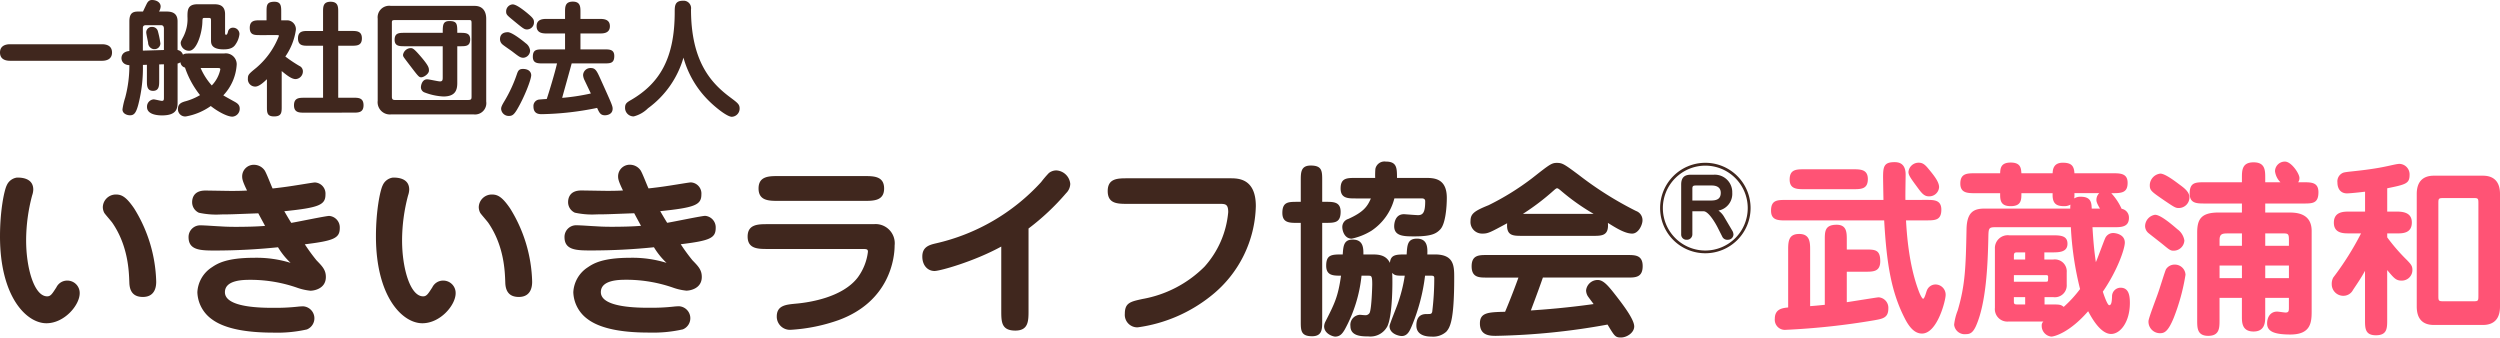 <svg xmlns="http://www.w3.org/2000/svg" width="474" height="63.996" viewBox="0 0 474 63.996"><g transform="translate(-7217 2515.632)"><path d="M304.79,61.537a129.725,129.725,0,0,1-21.134,2.138c-1.105,0-3.065,0-3.065-2.352,0-2.066,1.568-2.138,4.775-2.209,1.247-2.923,2.423-6.165,2.53-6.486h-6.022c-1.426,0-2.852,0-2.852-2.138s1.426-2.138,2.852-2.138H308.6c1.39,0,2.851,0,2.851,2.1,0,2.174-1.39,2.174-2.851,2.174H292.53c-1,2.887-2.138,5.844-2.281,6.236,2.673-.178,6.843-.5,11.9-1.211-.178-.25-.962-1.283-1.105-1.5a2.185,2.185,0,0,1-.321-1.105,2.21,2.21,0,0,1,2.211-1.961c1.1,0,2.031,1.141,3.528,3.066,1.069,1.39,3.385,4.348,3.385,5.738,0,1.212-1.426,2.1-2.5,2.1S306.145,63.782,304.79,61.537Zm-36.246.179c0-2.174,1.462-2.174,2-2.174.748,0,.855,0,1-.392a52.036,52.036,0,0,0,.393-6.415c0-.393-.179-.464-.571-.464h-1.176a35.664,35.664,0,0,1-2.566,9.659c-.357.819-.785,1.782-1.854,1.782-.5,0-2.316-.392-2.316-1.888,0-.321,1.319-3.528,1.533-4.17a28.411,28.411,0,0,0,1.354-5.382c-1.568,0-1.854,0-2.388-.535.107,1.283.107,8.269-.962,10.228a3.63,3.63,0,0,1-3.563,1.818c-1.355,0-3.387-.071-3.387-1.959a1.909,1.909,0,0,1,1.783-2.138c.142,0,.783.071.926.071a.916.916,0,0,0,.926-.428c.393-.819.5-5.1.5-5.417,0-1.569-.143-1.64-.678-1.64h-1.354a26.884,26.884,0,0,1-3.208,10.264c-.393.642-.821,1.283-1.783,1.283-.428,0-2.1-.535-2.1-1.961a2.347,2.347,0,0,1,.25-.89c1.745-3.421,2.387-4.7,2.958-8.7-1.461,0-2.816,0-2.816-1.888,0-2.138,1.069-2.138,3.137-2.138.107-1.569.178-2.816,1.888-2.816,2.068,0,2.031,1.711,2.031,2.816h1.5c1.212,0,2.745,0,3.528,1.6.143-1.6,1.176-1.6,3.173-1.6.107-1.747.142-2.994,1.959-2.994,2.068,0,2,1.852,1.961,2.994h1.426c3.67,0,3.67,2.209,3.67,4.455,0,8.055-.783,9.373-1.5,10.193a3.712,3.712,0,0,1-2.815.926C270.9,63.819,268.544,63.819,268.544,61.716ZM246.626,60.9V42.257h-.641c-1.5,0-2.851,0-2.851-1.89,0-2.1,1.14-2.1,2.851-2.1h.641V34.238c0-1.533,0-2.852,1.89-2.852,2.173,0,2.173,1.069,2.173,2.852v4.027h.642c1.5,0,2.852,0,2.852,1.888,0,2.1-1.141,2.1-2.852,2.1h-.642V60.9c0,1.5,0,2.852-1.925,2.852C246.626,63.748,246.626,62.642,246.626,60.9ZM111.409,60.5a6.555,6.555,0,0,1-2.709-5.1,5.984,5.984,0,0,1,2.78-4.741c1-.678,2.745-1.782,7.984-1.782a21.806,21.806,0,0,1,6.914.962,13.819,13.819,0,0,1-2.388-2.959,117.332,117.332,0,0,1-11.761.607c-2.851,0-5.2,0-5.2-2.531a2.206,2.206,0,0,1,2.316-2.245c.748,0,3.173.179,3.421.179.642.035,1.426.107,3.173.107,1.818,0,3.813-.036,5.595-.179-.535-1-.819-1.5-1.283-2.387-4.811.178-5.346.214-7.057.214a15.413,15.413,0,0,1-4.2-.321,2.183,2.183,0,0,1-1.283-2c0-.783.321-2.209,2.494-2.209.785,0,4.242.071,4.918.071,1.569,0,2.317-.035,2.994-.071-.855-1.747-.926-2.209-.926-2.673a2.2,2.2,0,0,1,2.281-2.209,2.467,2.467,0,0,1,1.959,1.033c.357.5,1.283,2.994,1.533,3.457,2.245-.25,3.385-.428,5.382-.748.5-.072,2.352-.393,2.637-.393a2.114,2.114,0,0,1,2,2.281c0,1.961-1.176,2.5-7.805,3.171.25.428.821,1.426,1.319,2.211,1.14-.179,6.558-1.319,7.2-1.319a2.185,2.185,0,0,1,2,2.281c0,1.925-1.069,2.423-6.629,3.1a36.464,36.464,0,0,0,2.209,3.028c1.105,1.141,1.783,1.818,1.783,3.173,0,2.245-2.281,2.6-2.923,2.6a10.763,10.763,0,0,1-2.423-.535,26.975,26.975,0,0,0-8.91-1.532c-1.354,0-4.882,0-4.882,2.352,0,2.958,7.127,2.958,9.3,2.958a38.888,38.888,0,0,0,4.455-.214,10.636,10.636,0,0,1,1.069-.071,2.276,2.276,0,0,1,.712,4.384,25.383,25.383,0,0,1-6.308.605C119.037,63.07,114.189,62.606,111.409,60.5Zm-71.279,0a6.555,6.555,0,0,1-2.709-5.1,5.98,5.98,0,0,1,2.78-4.741c1-.678,2.744-1.782,7.983-1.782a21.817,21.817,0,0,1,6.915.962,13.819,13.819,0,0,1-2.388-2.959A117.332,117.332,0,0,1,40.95,47.5c-2.851,0-5.2,0-5.2-2.531a2.206,2.206,0,0,1,2.316-2.245c.748,0,3.171.179,3.421.179.642.035,1.426.107,3.171.107,1.818,0,3.814-.036,5.6-.179-.535-1-.819-1.5-1.283-2.387-4.811.178-5.346.214-7.057.214a15.419,15.419,0,0,1-4.206-.321,2.185,2.185,0,0,1-1.283-2c0-.783.321-2.209,2.5-2.209.785,0,4.241.071,4.918.071,1.568,0,2.316-.035,2.994-.071-.855-1.747-.926-2.209-.926-2.673a2.2,2.2,0,0,1,2.28-2.209,2.47,2.47,0,0,1,1.961,1.033c.357.5,1.283,2.994,1.533,3.457,2.245-.25,3.385-.428,5.381-.748.5-.072,2.352-.393,2.638-.393a2.115,2.115,0,0,1,2,2.281c0,1.961-1.176,2.5-7.805,3.171.25.428.819,1.426,1.319,2.211,1.14-.179,6.557-1.319,7.2-1.319a2.186,2.186,0,0,1,2,2.281c0,1.925-1.069,2.423-6.629,3.1a36.151,36.151,0,0,0,2.209,3.028c1.105,1.141,1.782,1.818,1.782,3.173,0,2.245-2.28,2.6-2.922,2.6a10.794,10.794,0,0,1-2.424-.535,26.969,26.969,0,0,0-8.909-1.532c-1.355,0-4.884,0-4.884,2.352,0,2.958,7.129,2.958,9.3,2.958a38.9,38.9,0,0,0,4.456-.214,10.611,10.611,0,0,1,1.069-.071,2.276,2.276,0,0,1,.712,4.384,25.383,25.383,0,0,1-6.308.605C47.757,63.07,42.911,62.606,40.131,60.5Zm149.709-1.64V46.748c-5.2,2.851-11.618,4.632-12.651,4.632-1.283,0-2.317-1.033-2.317-2.744,0-1.854,1.355-2.209,2.6-2.5A38.634,38.634,0,0,0,197.4,34.523a19.754,19.754,0,0,1,1.461-1.711,2.266,2.266,0,0,1,1.461-.5,2.809,2.809,0,0,1,2.6,2.566,2.577,2.577,0,0,1-.785,1.745,44.943,44.943,0,0,1-7.127,6.7V58.864c0,1.961,0,3.814-2.5,3.814C189.84,62.679,189.84,61,189.84,58.864Zm-42.564,1.141c0-2.1,1.745-2.245,3.563-2.424,2.566-.214,8.946-1.176,11.833-5.025a10.3,10.3,0,0,0,1.888-4.811c0-.5-.214-.535-1.14-.535H145.565c-1.818,0-3.814,0-3.814-2.352s2-2.352,3.814-2.352h20.1a3.632,3.632,0,0,1,3.956,4.028c0,2.423-.928,10.585-10.585,14.148a32.9,32.9,0,0,1-9.124,1.854A2.5,2.5,0,0,1,147.275,60.006Zm65.992-.5c0-2.1,1.069-2.316,3.351-2.815a22.06,22.06,0,0,0,11.761-6.13,17.8,17.8,0,0,0,4.491-10.335c0-1.569-.571-1.569-1.675-1.569H213.8c-1.888,0-3.777,0-3.777-2.423s1.888-2.423,3.777-2.423h19.459c1.462,0,4.847,0,4.847,5.274a22.356,22.356,0,0,1-8.34,16.893,28.4,28.4,0,0,1-14.077,6.094A2.375,2.375,0,0,1,213.267,59.506ZM71.279,44.823c0-4.847.785-8.7,1.283-9.695a2.469,2.469,0,0,1,1.961-1.461c.642,0,3.065,0,3.065,2.281a3.67,3.67,0,0,1-.214,1.1,33.424,33.424,0,0,0-1.14,8.519c0,5.274,1.533,10.62,3.992,10.62.676,0,.962-.5,1.745-1.711A2.269,2.269,0,0,1,84.038,53.2a2.345,2.345,0,0,1,2.352,2.388c0,2.281-2.923,5.7-6.308,5.7C76.269,61.289,71.279,56.227,71.279,44.823ZM0,44.823c0-4.847.785-8.7,1.283-9.695a2.469,2.469,0,0,1,1.961-1.461c.642,0,3.065,0,3.065,2.281a3.715,3.715,0,0,1-.214,1.1,33.364,33.364,0,0,0-1.14,8.519c0,5.274,1.532,10.62,3.991,10.62.678,0,.962-.5,1.747-1.711A2.269,2.269,0,0,1,12.759,53.2a2.346,2.346,0,0,1,2.352,2.388c0,2.281-2.923,5.7-6.308,5.7C4.989,61.289,0,56.227,0,44.823Zm95.8,8.7c-.071-1.959-.178-6.843-3.208-11.261-.214-.321-1.354-1.6-1.533-1.89a2.343,2.343,0,0,1-.285-1.14,2.47,2.47,0,0,1,2.5-2.352c1.069,0,1.925.428,3.421,2.6a27.5,27.5,0,0,1,4.2,13.9c0,.569,0,2.922-2.53,2.922C96.512,56.3,95.835,55.194,95.8,53.518Zm-71.279,0c-.072-1.959-.179-6.843-3.208-11.261-.214-.321-1.355-1.6-1.533-1.89a2.343,2.343,0,0,1-.285-1.14,2.469,2.469,0,0,1,2.494-2.352c1.069,0,1.925.428,3.421,2.6a27.494,27.494,0,0,1,4.206,13.9c0,.569,0,2.922-2.53,2.922C25.233,56.3,24.555,55.194,24.521,53.518ZM314.76,39.453a8.575,8.575,0,1,1,8.564,8.564A8.553,8.553,0,0,1,314.76,39.453Zm.519,0a8.046,8.046,0,1,0,8.046-8.046A8.065,8.065,0,0,0,315.278,39.453Zm11.248,5.383-.894-1.767c-.126-.25-1.58-3.014-2.641-3.014h-2.12v4.386a1.031,1.031,0,0,1-1.081,1.018.992.992,0,0,1-1.04-1V35c0-1.268.561-1.871,1.808-1.871H324.9a3.309,3.309,0,0,1,3.535,3.409,3.227,3.227,0,0,1-2.619,3.388,3.785,3.785,0,0,1,1.038,1.123l1.56,2.641a1.535,1.535,0,0,1,.25.79,1.032,1.032,0,0,1-1.04.977A1.05,1.05,0,0,1,326.526,44.836Zm-5.655-9.084v2.265h3.555c1.06,0,1.828-.29,1.828-1.454,0-1.227-1.081-1.394-1.7-1.394H321.6C321.1,35.17,320.872,35.211,320.872,35.752ZM254.5,43.04a1.591,1.591,0,0,1,1.14-1.532c2.816-1.283,3.6-2.281,4.277-3.885h-2.887c-1.461,0-2.851,0-2.851-1.888,0-2,1.211-2,2.851-2h3.706a14.6,14.6,0,0,1,.036-1.711,1.757,1.757,0,0,1,1.961-1.39c2.1,0,2.138,1.176,2.138,3.1h5.453c1.568,0,3.991.072,3.991,3.778,0,1.568-.214,4.918-1.247,5.987-.748.785-1.64,1.319-4.882,1.319-1.925,0-3.849,0-3.849-1.925,0-.321.071-2.281,1.852-2.281.179,0,2.245.178,2.673.178.962,0,1.355-.569,1.355-2.637,0-.535-.5-.535-.642-.535h-5.2a10.526,10.526,0,0,1-4.348,6.13,11.772,11.772,0,0,1-3.742,1.5C254.895,45.251,254.5,43.718,254.5,43.04Zm34.071,1.676c-1.711,0-2.994,0-2.816-2.388-3.242,1.747-3.6,1.961-4.7,1.961a2.194,2.194,0,0,1-2.245-2.388c0-1.354.678-1.888,3.421-2.994a49.816,49.816,0,0,0,8.233-5.1c3.314-2.6,3.707-2.923,4.7-2.923,1.069,0,1.39.214,4.17,2.281a65.586,65.586,0,0,0,10.871,6.843,1.837,1.837,0,0,1,1.211,1.782c0,.819-.748,2.5-1.959,2.5-1.355,0-3.066-1.069-4.6-2.031.214,2.459-1.141,2.459-2.852,2.459Zm5.917-8.519a44.962,44.962,0,0,1-5.739,4.349h13.4a41.578,41.578,0,0,1-6.272-4.456c-.179-.142-.464-.392-.642-.392C295.132,35.7,295.025,35.7,294.491,36.2ZM147.6,38.087c-1.783,0-3.778,0-3.778-2.352s2-2.352,3.778-2.352h16.216c1.818,0,3.813,0,3.813,2.352s-2,2.352-3.813,2.352ZM134.409,19.126a18.307,18.307,0,0,1-4.823-8.2,18.03,18.03,0,0,1-6.724,9.6,5.878,5.878,0,0,1-2.709,1.545,1.616,1.616,0,0,1-1.64-1.688c0-.759.381-1,1.212-1.473,5.322-3.135,8.2-7.817,8.2-16.631,0-1.093,0-2.138,1.545-2.138a1.42,1.42,0,0,1,1.545,1.639c0,9.861,3.8,13.972,7.436,16.679,1.426,1.069,1.782,1.331,1.782,2.116a1.549,1.549,0,0,1-1.473,1.568C137.83,22.144,135.549,20.268,134.409,19.126ZM39.964,20.1a11.694,11.694,0,0,1-4.7,1.973,1.361,1.361,0,0,1-1.521-1.45c0-.974.76-1.211,1.26-1.378a11.131,11.131,0,0,0,2.922-1.212,17.207,17.207,0,0,1-2.851-5.227,1.107,1.107,0,0,1-.855-1,1.632,1.632,0,0,1-.547.237v7.176c0,1.188,0,2.661-2.946,2.661-.476,0-2.852-.023-2.852-1.592a1.377,1.377,0,0,1,1.259-1.449c.238,0,1.307.285,1.569.285.38,0,.38-.261.38-.688V12.189l-.9.024v3.113c0,.879,0,1.9-1.164,1.9s-1.165-1.021-1.165-1.9V12.284l-.759.024a27.906,27.906,0,0,1-.833,7.365c-.45,1.782-.855,2.186-1.616,2.186-.569,0-1.425-.309-1.425-1.117a13.464,13.464,0,0,1,.523-2.257,23.52,23.52,0,0,0,.785-6.129c-1.379-.072-1.5-1.069-1.5-1.331,0-.166,0-1.212,1.5-1.354V4.063c0-1.711.783-1.876,1.757-1.876h.831C27.2,2,27.7.95,27.823.712,28.178,0,28.63,0,28.82,0c.855,0,1.64.452,1.64,1.236a2.046,2.046,0,0,1-.309.95h1.33c.855,0,2.186.095,2.186,1.852V9.48a1.3,1.3,0,0,1,1.021.9c.31-.238.571-.238,1.4-.238h6.392a2.07,2.07,0,0,1,2.4,2.068,9.274,9.274,0,0,1-2.542,5.869c.214.143,1.33.76,2.019,1.14.571.309,1.093.619,1.093,1.355a1.487,1.487,0,0,1-1.4,1.544C43.052,22.12,41.176,21.075,39.964,20.1Zm.19-3.9a6.237,6.237,0,0,0,1.616-3.018c0-.286-.166-.286-.617-.286H38.039A12.211,12.211,0,0,0,40.153,16.2ZM27.087,5.394V9.6l3.991-.119V5.417c0-.545-.309-.642-.547-.642H27.68C27.087,4.775,27.087,5.132,27.087,5.394ZM50.609,20.172V15.017c-.571.547-1.474,1.4-2.211,1.4A1.393,1.393,0,0,1,47,14.9c0-.736.167-.879,1.616-2.068a14.988,14.988,0,0,0,4.253-5.987c0-.19-.023-.19-.4-.19H49.254c-1,0-1.9,0-1.9-1.378,0-1.426,1.021-1.426,1.9-1.426h1.283V2.257c0-1.212,0-1.925,1.5-1.925,1.283,0,1.283.9,1.283,1.925V3.849H54.5A1.693,1.693,0,0,1,56.1,5.655a11.781,11.781,0,0,1-2,5.061A25.534,25.534,0,0,0,56.762,12.5a1.118,1.118,0,0,1,.666,1.069,1.454,1.454,0,0,1-1.378,1.426c-.69,0-1.5-.571-2.638-1.521v6.7c0,1.141,0,1.9-1.449,1.9C50.609,22.073,50.609,21.337,50.609,20.172Zm44.406.476c0-.309.095-.593.595-1.426a26.355,26.355,0,0,0,2.423-5.251c.19-.523.357-.9,1.117-.9,1.235,0,1.568.712,1.568,1.188,0,.831-1.307,4.2-2.685,6.51-.593,1-.95,1.212-1.521,1.212A1.433,1.433,0,0,1,95.015,20.647Zm18.2-.19a56.124,56.124,0,0,1-10.478,1.188c-.476,0-1.592,0-1.592-1.45a1.222,1.222,0,0,1,.974-1.307c.119-.023,1.33-.118,1.544-.118.5-1.5,1.569-5.061,1.949-6.748h-2.661c-1,0-1.925,0-1.925-1.26,0-1.4.785-1.4,1.925-1.4h4.182V6.344H103.64c-.595,0-1.9,0-1.9-1.378s1.307-1.378,1.9-1.378h3.492V2.281c0-.95,0-1.973,1.473-1.973,1.45,0,1.45,1.022,1.45,1.973V3.588h3.682c.595,0,1.9,0,1.9,1.378s-1.306,1.378-1.9,1.378h-3.682V9.362h4.513c.974,0,1.9,0,1.9,1.259,0,1.4-.785,1.4-1.9,1.4h-6.177c-.285,1.092-1.544,5.56-1.806,6.534a40,40,0,0,0,5.441-.833c-.19-.4-1.045-2.185-1.212-2.542a2.5,2.5,0,0,1-.261-.95,1.4,1.4,0,0,1,1.473-1.331c.879,0,1.14.571,1.83,2.092,2.068,4.585,2.3,5.084,2.3,5.607,0,1.188-1.235,1.26-1.449,1.26C113.857,21.86,113.619,21.36,113.215,20.458ZM74.131,21.693a2.32,2.32,0,0,1-2.519-2.59V3.54a2.191,2.191,0,0,1,2.5-2.423H90c1.473,0,2.186.974,2.186,2.447V19.245a2.145,2.145,0,0,1-2.376,2.447ZM74.3,4.467V18.343c0,.617.309.617.736.617H88.648c.76,0,.76-.167.76-.785V4.61c0-.69,0-.807-.476-.807H75.152C74.273,3.8,74.3,3.849,74.3,4.467ZM57.641,21.36c-.879,0-1.9,0-1.9-1.4,0-1.425,1.021-1.425,1.9-1.425h3.611V8.672H58.4c-.9,0-1.9,0-1.9-1.4,0-1.378.974-1.4,1.9-1.4h2.851V2.257c0-.95,0-1.925,1.426-1.925,1.449,0,1.449,1,1.449,1.925V5.869h2.59c.9,0,1.9.024,1.9,1.4,0,1.4-1,1.4-1.9,1.4h-2.59v9.861h2.9c.9,0,1.9,0,1.9,1.425,0,1.4-1,1.4-1.9,1.4ZM80.4,17.488a1.059,1.059,0,0,1-.595-.952c0-.285.191-1.5,1.188-1.5.381,0,2.068.4,2.424.4.523,0,.523-.333.523-.833V8.767H76.72c-.95,0-1.9,0-1.9-1.212,0-1.33.855-1.33,1.9-1.33h7.224c0-1.45,0-2.233,1.283-2.233,1.473,0,1.473.617,1.473,2.233h.547c.974,0,1.9,0,1.9,1.235,0,1.307-.831,1.307-1.9,1.307H86.7v6.962c0,1.307-.333,2.566-2.637,2.566A11.529,11.529,0,0,1,80.4,17.488ZM77.718,12.4c-.309-.4-1-1.307-1.14-1.521a.822.822,0,0,1-.167-.474,1.532,1.532,0,0,1,1.4-1.283c.428,0,.617,0,2.186,1.852,1.33,1.593,1.33,1.925,1.33,2.424,0,.593-.95,1.259-1.473,1.259C79.429,14.66,79.263,14.422,77.718,12.4ZM1.9,11.523c-.76,0-1.9-.214-1.9-1.568C0,8.7,1.021,8.388,1.9,8.388H19.34c.76,0,1.9.214,1.9,1.568,0,1.283-1.045,1.568-1.9,1.568ZM97.129,9.766c-.309-.238-1.663-1.141-1.9-1.378a1.314,1.314,0,0,1-.428-.974c0-.381.119-1.307,1.5-1.307.714,0,2.566,1.4,3.375,2.09a1.936,1.936,0,0,1,.831,1.4,1.382,1.382,0,0,1-1.259,1.355C98.65,10.954,98.365,10.716,97.129,9.766ZM34.261,8.174c0-.262.048-.357.524-1.26a7.365,7.365,0,0,0,.759-3.753c0-1.188,0-2.352,1.878-2.352h3.137c.664,0,2.114,0,2.114,1.876V6.012c0,.5,0,.571.19.571s.214-.1.357-.524a.926.926,0,0,1,.974-.807A1.2,1.2,0,0,1,45.4,6.463a4.128,4.128,0,0,1-.688,1.876c-.333.547-.855,1.022-2.305,1.022-2.4,0-2.4-1.141-2.4-1.735V4.039c0-.547,0-.642-.5-.642H38.87c-.474,0-.474.024-.5.833-.048,1.852-1,5.393-2.518,5.393A1.564,1.564,0,0,1,34.261,8.174Zm-5.155,1.14A1.236,1.236,0,0,1,28.084,8.1c-.047-.309-.356-1.663-.356-1.947a1.03,1.03,0,0,1,1.116-1.046,1.088,1.088,0,0,1,1.069.736,17.91,17.91,0,0,1,.5,2.4,1.113,1.113,0,0,1-1.166,1.078A1.092,1.092,0,0,1,29.106,9.314ZM97.439,3.968c-1.331-1.093-1.474-1.212-1.474-1.782A1.327,1.327,0,0,1,97.2.831c.688,0,2,1.022,2.78,1.664.926.783,1.259,1.116,1.259,1.639a1.337,1.337,0,0,1-1.307,1.45C99.41,5.584,99.2,5.417,97.439,3.968Z" transform="translate(7217 -2515.632)" fill="#40271e"/><path d="M254.814-13.01c-.036-.677.036-4.063.036-4.811,0-2.317-1.533-2.352-2.138-2.352-2,0-2.138.891-2.138,2.922,0,.249.036,2.388.071,4.241H232.182c-1.639,0-2.851,0-2.851,2.031,0,1.853,1.39,1.853,2.851,1.853h18.6c.463,8.126,1.319,13.543,3.92,18.6.962,1.889,2,2.851,3.243,2.851,2.922,0,4.491-6.308,4.491-7.306a1.934,1.934,0,0,0-1.96-2,1.762,1.762,0,0,0-1.6,1.14c-.107.214-.428,1.568-.713,1.568-.178,0-.606-.82-.855-1.533-1.889-5.025-2.245-10.941-2.388-13.329h3.849c1.639,0,2.851,0,2.851-2.031,0-1.853-1.39-1.853-2.851-1.853ZM243.694.6h3.493c1.532,0,2.851,0,2.851-2,0-2.21-1-2.21-2.851-2.21h-3.493V-5.454c0-1.354,0-2.851-1.925-2.851-2.245,0-2.245,1.283-2.245,2.851V6.877c-1.176.107-1.354.143-2.78.249V-3.708c0-1.426-.143-2.851-2.067-2.851-1.853,0-2.1,1.14-2.1,2.851V7.376c-1.034.107-2.53.249-2.53,2.138a1.918,1.918,0,0,0,2.138,2.1A136.923,136.923,0,0,0,248.933,9.8c1.568-.285,2.637-.463,2.637-2.21a1.987,1.987,0,0,0-1.853-2.138c-.214,0-5.275.82-6.023.927Zm-7.983-19.424c-1.568,0-2.851,0-2.851,1.96,0,1.818,1.426,1.818,2.851,1.818h9.124c1.568,0,2.851,0,2.851-1.925,0-1.853-1.426-1.853-2.851-1.853Zm25.482,3.386c0-1-.962-2.21-2.031-3.493-.642-.784-1.1-1.14-1.818-1.14a1.932,1.932,0,0,0-1.96,1.746c0,.642.463,1.247,1.746,2.994.713.962,1.212,1.639,2.1,1.639A1.863,1.863,0,0,0,261.193-15.433ZM281.151-3.066h1.39c1.354,0,2.994,0,2.994-1.639,0-1.6-1.426-1.6-2.994-1.6h-8.055a2.436,2.436,0,0,0-2.709,2.566V7.448a2.361,2.361,0,0,0,2.53,2.6h6.665a.954.954,0,0,0-.321.784A2.038,2.038,0,0,0,282.47,12.9c.535,0,3.421-.713,6.985-4.811.5.927,2.245,4.312,4.348,4.312,1.782,0,3.564-2.317,3.564-5.881,0-1.568-.285-2.887-1.782-2.887a1.628,1.628,0,0,0-1.6,1.639c-.036,1.1-.143,1.675-.535,1.675-.356,0-1.034-2-1.212-2.566,2.816-4.1,4.17-8.161,4.17-9.3,0-1.568-1.746-1.818-2.21-1.818A1.656,1.656,0,0,0,292.663-5.7c-.285.642-1.426,3.778-1.746,4.491-.356-2.388-.5-4.312-.642-6.629h4.063c1.354,0,2.851,0,2.851-1.782a1.674,1.674,0,0,0-1.39-1.711,10.877,10.877,0,0,0-1.96-2.958c1.853,0,3.1,0,3.1-1.96,0-1.818-1.426-1.818-2.851-1.818h-7.235c-.071-1.426-.606-2-2.21-2-1.853,0-1.889,1.426-1.925,2H276.8c-.071-.927-.107-2.031-2.031-2.031-1.889,0-1.96,1.1-2,2.031h-4.7c-1.533,0-2.851,0-2.851,1.96,0,1.818,1.426,1.818,2.851,1.818h4.7v.321c0,1.212.249,2.138,2,2.138,2.031,0,2.031-1.212,2.031-2.459h5.916v.356c0,1.568.677,2.1,2.138,2.1a2.355,2.355,0,0,0,1.247-.285,4.791,4.791,0,0,0-.036.748H269.818c-2.031,0-3.35.642-3.421,3.885-.143,7.235-.249,10.621-1.675,15.432a10.393,10.393,0,0,0-.677,2.709,2.018,2.018,0,0,0,2.245,1.782c.784,0,1.319-.285,1.889-1.533,1.96-4.384,2.245-11.69,2.352-16.715.036-1.818.036-2.031,1.354-2.031h14.291a60,60,0,0,0,1.746,11.725,23.162,23.162,0,0,1-3.1,3.386c-.535-.428-.713-.463-2.281-.463h-1.354V5.416h1.639a2.248,2.248,0,0,0,2.566-2.388V.712a2.257,2.257,0,0,0-2.566-2.423h-1.675Zm-5.774,4.312h6.13c.356,0,.356.214.356.285,0,.891,0,.962-.356.962h-6.13Zm2.138-2.958h-2.138v-.713c0-.535.143-.642.641-.642h1.5Zm0,8.518h-1.5c-.535,0-.641-.107-.641-.535V5.416h2.138ZM290.132-11.37c-.036-1.069-.107-2.245-2.067-2.245a2.111,2.111,0,0,0-1.247.321,6.4,6.4,0,0,0,.036-1h4.7a1.815,1.815,0,0,0-.535,1.247c0,.285.036.606.677,1.675Zm32.9-.962h7.235c1.711,0,2.851,0,2.851-2.138,0-1.889-1.354-1.889-2.851-1.889h-1a1.319,1.319,0,0,0,.249-.82c0-.82-1.532-3.1-2.744-3.1a1.863,1.863,0,0,0-1.889,1.818,3.552,3.552,0,0,0,1.034,2.1h-2.887v-.784c0-1.461,0-2.994-2.21-2.994s-2.21,1.533-2.21,2.994v.784h-7.057c-1.711,0-2.851,0-2.851,2.138,0,1.889,1.354,1.889,2.851,1.889h7.057v1.711h-4.455c-3.421,0-4.027,1.426-4.027,3.849V9.8c0,1.461,0,2.958,2.1,2.958,2.138,0,2.138-1.533,2.138-2.958V5.559h4.241V9.087c0,1.1,0,2.851,2.21,2.851s2.21-1.889,2.21-2.851V5.559h4.491V7.305c0,.713,0,1.034-.642,1.034-.214,0-1.319-.178-1.6-.178-1.247,0-1.889,1.034-1.889,2.245,0,1.461,1.212,2.1,4.419,2.1,3.849,0,4.027-2.281,4.027-4.384V-7.129c0-3.457-3.065-3.493-4.312-3.493h-4.491Zm0,11.761h4.491V1.817h-4.491Zm-4.419,2.388h-4.241V-.571h4.241Zm4.419-8.482h3.279c1.034,0,1.212.036,1.212,1.212v1.14h-4.491Zm-4.419,2.352h-4.241v-1.1c0-1.1.463-1.247,1.461-1.247h2.78ZM303.141-18a2.25,2.25,0,0,0-2,2.174c0,1.034.285,1.212,2.816,2.958,1.853,1.247,2.067,1.39,2.673,1.39a2.022,2.022,0,0,0,2.031-2c0-1.034-.927-1.746-1.853-2.423C305.814-16.645,304.032-18,303.141-18Zm-1,7.805a2.215,2.215,0,0,0-1.889,2.174,1.762,1.762,0,0,0,.713,1.354c.392.321,2.281,1.782,2.709,2.138,1,.82,1.354,1.14,1.889,1.14A2.04,2.04,0,0,0,307.7-5.311a3.234,3.234,0,0,0-1.319-2.138C305.1-8.555,303.141-10.194,302.143-10.194ZM305.85-.749a1.92,1.92,0,0,0-1.639.891C304,.569,303,3.848,302.749,4.525c-.285.891-1.853,4.883-1.853,5.453a2.185,2.185,0,0,0,2.174,2.281c.784,0,1.5-.214,2.6-2.887a38.784,38.784,0,0,0,2.245-8.2A2.02,2.02,0,0,0,305.85-.749Zm40.308-5.916h1.853c1.034,0,2.816,0,2.816-2.067,0-1.675-1.283-2.067-2.816-2.067h-1.853v-4.419c3.493-.713,4.241-.891,4.241-2.53a1.992,1.992,0,0,0-1.889-2.1c-.748,0-2.245.5-4.811.891-3.172.5-5.239.57-5.88.784a1.765,1.765,0,0,0-1.1,1.853c0,1.1.535,2.067,1.818,2.067.356,0,1.639-.107,3.421-.321V-10.8h-3.065c-1.034,0-2.851.036-2.851,2.1,0,2.031,1.818,2.031,2.851,2.031H341.2a55.449,55.449,0,0,1-5.275,8.375,2.487,2.487,0,0,0-.285,1.247,2.187,2.187,0,0,0,2.281,2.21,2.034,2.034,0,0,0,1.746-1.1c.392-.606,1.5-2.174,2.281-3.635v9.3c0,1.568,0,2.922,2.067,2.922,2.138,0,2.138-1.354,2.138-2.922V.284c1.283,1.533,1.675,2,2.709,2A2,2,0,0,0,350.934.248c0-.748-.285-1.069-1.034-1.853a35.192,35.192,0,0,1-3.742-4.312ZM355-17.607c-2.21,0-3.243,1.283-3.243,3.457V7.2c0,2.281,1.069,3.493,3.243,3.493h9.3c2.21,0,3.243-1.283,3.243-3.493V-14.15c0-2.245-1.1-3.457-3.243-3.457Zm7.662,4.241c.784,0,.784.178.784,1.1V5.06c0,.962,0,1.14-.784,1.14h-5.987c-.82,0-.82-.178-.82-1.14V-12.261c0-.927,0-1.1.82-1.1Z" transform="translate(7323.458 -2464.714)" fill="#ff5375"/></g></svg>